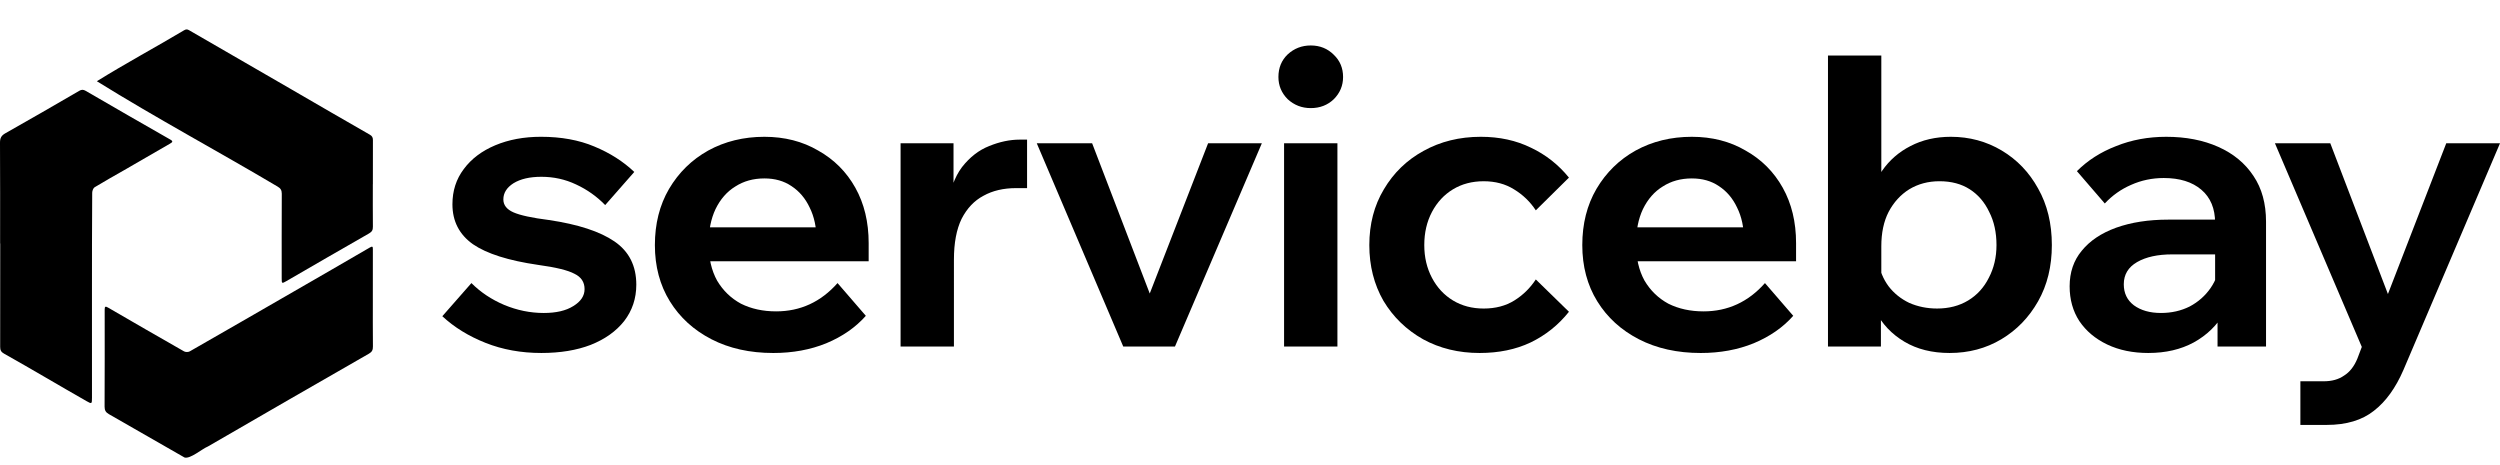 <?xml version="1.0" encoding="UTF-8" standalone="no"?>
<svg
   id="Layer_2"
   data-name="Layer 2"
   viewBox="0 0 1628.17 302.53"
   version="1.1"
   sodipodi:docname="logo_black.svg"
   inkscape:version="1.3.2 (091e20e, 2023-11-25)"
   xmlns:inkscape="http://www.inkscape.org/namespaces/inkscape"
   xmlns:sodipodi="http://sodipodi.sourceforge.net/DTD/sodipodi-0.dtd"
   xmlns="http://www.w3.org/2000/svg"
   xmlns:svg="http://www.w3.org/2000/svg">
  <sodipodi:namedview
     id="namedview9"
     pagecolor="#ffffff"
     bordercolor="#000000"
     borderopacity="0.25"
     inkscape:showpageshadow="2"
     inkscape:pageopacity="0.0"
     inkscape:pagecheckerboard="0"
     inkscape:deskcolor="#d1d1d1"
     inkscape:zoom="0.50731802"
     inkscape:cx="813.09945"
     inkscape:cy="151.77856"
     inkscape:window-width="1440"
     inkscape:window-height="771"
     inkscape:window-x="0"
     inkscape:window-y="25"
     inkscape:window-maximized="1"
     inkscape:current-layer="Layer_1-2" />
  <defs
     id="defs1">
    <inkscape:perspective
       sodipodi:type="inkscape:persp3d"
       inkscape:vp_x="-1925.7305 : -724.31653 : 1"
       inkscape:vp_y="0 : 1841.2747 : 0"
       inkscape:vp_z="3442.6822 : -724.31653 : 1"
       inkscape:persp3d-origin="758.47587 : -817.15667 : 1"
       id="perspective9" />
    <style
       id="style1">
      .cls-1 {
        font-family: WixMadeforDisplay-Bold, 'Wix Madefor Display';
        font-size: 263.18px;
        font-weight: 700;
      }

      .cls-2 {
        letter-spacing: -.03em;
      }

      .cls-3 {
        letter-spacing: -.02em;
      }

      .cls-4 {
        letter-spacing: -.05em;
      }

      .cls-5 {
        letter-spacing: -.02em;
      }

      .cls-6 {
        letter-spacing: -.03em;
      }

      .cls-7 {
        letter-spacing: -.04em;
      }
    </style>
  </defs>
  <g
     id="Layer_1-2"
     data-name="Layer 1">
    <g
       id="text7"
       class="cls-1"
       style="font-weight:700;font-size:263.18px;font-family:WixMadeforDisplay-Bold, 'Wix Madefor Display'"
       transform="translate(282.02 225.68)"
       aria-label="servicebay">
      <path
         style="letter-spacing:-0.03em"
         d="m 6.053,-19.738 18.949,-21.581 q 8.948,8.948 21.318,14.212 12.633,5.264 25.792,5.264 12.106,0 19.212,-4.474 7.369,-4.474 7.369,-11.054 0,-6.843 -6.58,-10.001 -6.316,-3.421 -23.686,-5.79 -28.95,-4.211 -42.372,-13.422 -13.422,-9.474 -13.422,-26.055 0,-13.159 7.369,-22.897 7.369,-10.001 20.528,-15.528 13.159,-5.527 29.739,-5.527 19.738,0 34.74,6.316 15.264,6.316 26.055,16.58 l -18.949,21.581 q -8.159,-8.422 -18.949,-13.422 -10.527,-5 -22.633,-5 -11.317,0 -18.159,4.211 -6.58,4.211 -6.58,10.527 0,5.527 6.58,8.422 6.579,2.895 23.16,5 28.423,4.211 42.635,13.949 14.212,9.738 14.212,28.16 0,13.422 -7.895,23.686 -7.895,10.001 -21.844,15.528 -13.685,5.264 -32.108,5.264 -19.738,0 -36.319,-6.579 Q 17.633,-8.948 6.053,-19.738 Z"
         id="path27" />
      <path
         style="letter-spacing:-0.02em"
         d="m 263.445,-41.319 18.423,21.318 q -10.001,11.317 -25.792,17.896 -15.528,6.316 -34.477,6.316 -22.897,0 -40.267,-8.948 -17.37,-8.948 -27.108,-24.739 -9.738,-15.791 -9.738,-36.582 0,-20.791 9.211,-36.582 9.474,-16.054 25.528,-25.002 16.317,-8.948 36.582,-8.948 19.738,0 35.003,8.948 15.528,8.685 24.213,24.213 8.685,15.528 8.685,36.056 v 1.579 H 249.759 v -3.685 q 0,-12.106 -4.474,-21.054 -4.211,-8.948 -11.843,-13.949 -7.369,-5 -17.633,-5 -10.79,0 -18.949,5.264 -8.159,5 -12.896,14.738 -4.474,9.474 -4.474,22.633 0,13.949 5.527,23.949 5.79,9.738 15.528,15.001 10.001,5 22.897,5 23.686,0 40.003,-18.423 z m 20.265,-14.212 H 166.858 v -22.107 h 112.641 l 4.211,10.264 z m 103.167,-79.217 v 31.582 h -7.106 q -12.369,0 -21.318,5 -8.948,4.737 -14.212,15.001 -5,10.264 -5,26.581 V 0 h -34.74 v -132.38 h 34.477 v 42.898 h -4.211 q 2.369,-17.633 9.738,-27.371 7.632,-9.738 17.633,-13.685 10.264,-4.211 20.002,-4.211 z M 483.2,0 h -33.687 l -56.321,-132.38 h 36.056 l 41.582,108.43 h -8.159 l 42.109,-108.43 h 35.003 z m 105.798,0 h -34.74 v -132.38 h 34.74 z M 571.629,-155.276 q -8.685,0 -15.001,-5.79 -6.053,-6.053 -6.053,-14.475 0,-8.948 6.053,-14.738 6.316,-5.79 15.001,-5.79 8.948,0 15.001,6.053 6.053,5.79 6.053,14.475 0,8.422 -6.053,14.475 -6.053,5.79 -15.001,5.79 z"
         id="path28" />
      <path
         style="letter-spacing:-0.04em"
         d="m 718.207,-43.688 21.581,21.054 q -10.264,12.896 -25.002,20.002 -14.475,6.843 -33.161,6.843 -20.528,0 -36.845,-8.948 -16.317,-9.211 -25.792,-25.002 -9.211,-16.054 -9.211,-36.319 0,-20.528 9.474,-36.319 9.474,-16.054 25.792,-25.002 16.58,-9.211 37.372,-9.211 18.159,0 32.634,7.106 14.475,6.843 24.739,19.475 l -21.581,21.318 q -5.527,-8.422 -14.212,-13.685 -8.422,-5.264 -19.738,-5.264 -11.317,0 -20.002,5.264 -8.685,5.264 -13.685,14.738 -5,9.474 -5,21.581 0,11.843 5,21.318 5,9.474 13.685,14.738 8.685,5.264 20.002,5.264 11.58,0 20.002,-5.264 8.422,-5.264 13.949,-13.685 z"
         id="path29" />
      <path
         style="letter-spacing:-0.02em"
         d="m 867.435,-41.319 18.423,21.318 q -10.001,11.317 -25.792,17.896 -15.528,6.316 -34.477,6.316 -22.897,0 -40.267,-8.948 -17.37,-8.948 -27.108,-24.739 -9.738,-15.791 -9.738,-36.582 0,-20.791 9.211,-36.582 9.474,-16.054 25.528,-25.002 16.317,-8.948 36.582,-8.948 19.738,0 35.003,8.948 15.528,8.685 24.213,24.213 8.685,15.528 8.685,36.056 v 1.579 h -33.95 v -3.685 q 0,-12.106 -4.474,-21.054 -4.211,-8.948 -11.843,-13.949 -7.369,-5 -17.633,-5 -10.79,0 -18.949,5.264 -8.159,5 -12.896,14.738 -4.474,9.474 -4.474,22.633 0,13.949 5.527,23.949 5.79,9.738 15.528,15.001 10.001,5 22.897,5 23.686,0 40.003,-18.423 z m 20.265,-14.212 H 770.848 v -22.107 h 112.641 l 4.211,10.264 z"
         id="path30" />
      <path
         style="letter-spacing:-0.03em"
         d="m 942.961,0 h -34.477 v -189.49 h 34.74 v 98.166 h -8.159 q 1.842,-12.896 8.685,-23.16 7.106,-10.264 18.423,-16.054 11.58,-6.053 26.318,-6.053 18.159,0 33.161,8.948 15.001,8.948 23.686,24.739 8.948,15.791 8.948,36.845 0,20.791 -8.948,36.582 -8.948,15.791 -23.949,24.739 -15.001,8.948 -33.687,8.948 -17.107,0 -29.476,-7.369 -12.369,-7.369 -18.686,-19.738 -6.316,-12.633 -5.527,-27.634 l 7.369,-4.737 q 1.316,8.948 6.58,16.054 5.264,6.843 13.422,10.79 8.422,3.685 18.159,3.685 11.58,0 20.265,-5.264 8.685,-5.264 13.422,-14.738 5,-9.474 5,-21.318 0,-12.369 -4.737,-21.581 -4.474,-9.474 -12.633,-14.738 -8.159,-5.264 -19.739,-5.264 -11.054,0 -19.738,5.264 -8.422,5.264 -13.422,14.738 -4.737,9.211 -4.737,22.37 v 32.108 l -0.263,1.842 z"
         id="path31" />
      <path
         style="letter-spacing:-0.05em"
         d="m 1193.773,0 h -31.582 v -26.581 l -1.579,-4.211 v -49.741 q 0,-13.949 -8.948,-21.581 -8.948,-7.632 -24.476,-7.632 -11.317,0 -21.318,4.474 -9.738,4.211 -17.107,12.106 l -18.159,-21.054 q 10.527,-10.527 25.529,-16.317 15.001,-6.053 32.634,-6.053 19.212,0 33.95,6.58 14.738,6.58 22.897,18.949 8.159,12.106 8.159,29.739 z m -76.585,4.211 q -15.264,0 -26.844,-5.527 -11.58,-5.527 -18.159,-15.264 -6.316,-9.738 -6.316,-22.633 0,-13.685 7.895,-23.16 7.895,-9.738 22.37,-15.001 14.738,-5.264 33.95,-5.264 h 33.95 v 22.633 h -31.318 q -14.212,0 -22.897,5 -8.685,5 -8.685,14.475 0,8.685 6.58,13.685 6.843,5 17.633,5 10.264,0 18.686,-4.211 8.422,-4.474 13.685,-12.106 5.264,-7.632 6.053,-17.37 l 10.001,4.737 q 0,16.317 -7.106,28.687 -7.106,12.369 -20.002,19.475 -12.633,6.843 -29.476,6.843 z"
         id="path32" />
      <path
         style="letter-spacing:-0.02em"
         d="m 1311.152,-132.38 h 35.003 l -62.9,147.644 q -7.632,17.633 -19.212,26.581 -11.58,9.211 -30.792,9.211 h -17.107 v -28.423 h 15.264 q 7.895,0 13.159,-3.685 5.527,-3.421 8.685,-11.054 l 2.895,-7.632 L 1199.564,-132.38 h 36.056 l 43.161,112.904 h -11.317 z"
         id="path33" />
    </g>
    <g
       id="g9">
      <path
         d="m.07,158.56C.07,136.71.14,114.85,0,93c-.02-3.01.78-4.68,3.5-6.21,16.11-9.06,32.09-18.34,48.08-27.62,1.55-.9,2.65-.92,4.23,0,18.28,10.57,36.53,21.19,54.9,31.61,2.25,1.22,1.69,1.81-.05,2.81-9.91,5.7-19.79,11.46-29.7,17.17-6.44,3.71-12.95,7.3-19.3,11.16-.94.57-1.6,2.37-1.61,3.6-.29,44.5-.09,88.99-.15,133.49,0,4.07-.1,4.2-3.48,2.27-17.98-10.23-35.75-20.85-53.8-30.97-1.94-1.06-2.52-2.31-2.51-4.42.06-22.44.04-44.89.04-67.34-.03,0-.06,0-.08,0Z"
         id="path7" />
      <path
         d="m242.82,194.65c0,10.33-.06,20.67.05,31,.02,2.19-.54,3.52-2.55,4.66-35.04,19.99-69.91,40.26-104.84,60.43-3.99,1.63-11.54,8.31-15.3,7.22-16.45-9.39-32.85-18.87-49.3-28.26-2.03-1.16-2.78-2.52-2.77-4.88.1-21.06.09-42.12.06-63.19,0-2.08.45-2.32,2.25-1.28,16.45,9.56,32.93,19.08,49.46,28.49.95.54,2.74.54,3.68,0,22.47-12.84,44.87-25.78,67.28-38.71,16.67-9.62,33.35-19.21,49.97-28.91,1.95-1.14,2.02-.47,2.02,1.23-.03,10.73-.02,21.46-.02,32.18h.02Z"
         id="path8" />
      <path
         d="m242.81,119.9c0,9.25-.06,18.5.04,27.75.02,2.1-.54,3.26-2.49,4.37-17.98,10.25-35.87,20.66-53.78,31.02-3.02,1.74-3.12,1.7-3.12-1.68,0-18.4-.05-36.8.05-55.21.01-2.3-.83-3.55-2.73-4.64-39.04-23.14-79.2-44.69-117.7-68.61,18.61-11.56,37.96-21.96,56.79-33.18,1.32-.77,2.11-.73,3.35,0,22.32,12.94,44.67,25.83,67.01,38.74,16.88,9.76,33.72,19.62,50.66,29.28,1.49.85,1.99,1.86,1.98,3.53-.07,9.54-.03,19.09-.03,28.64-.01,0-.03,0-.04,0Z"
         id="path9" />
    </g>
  </g>
</svg>
